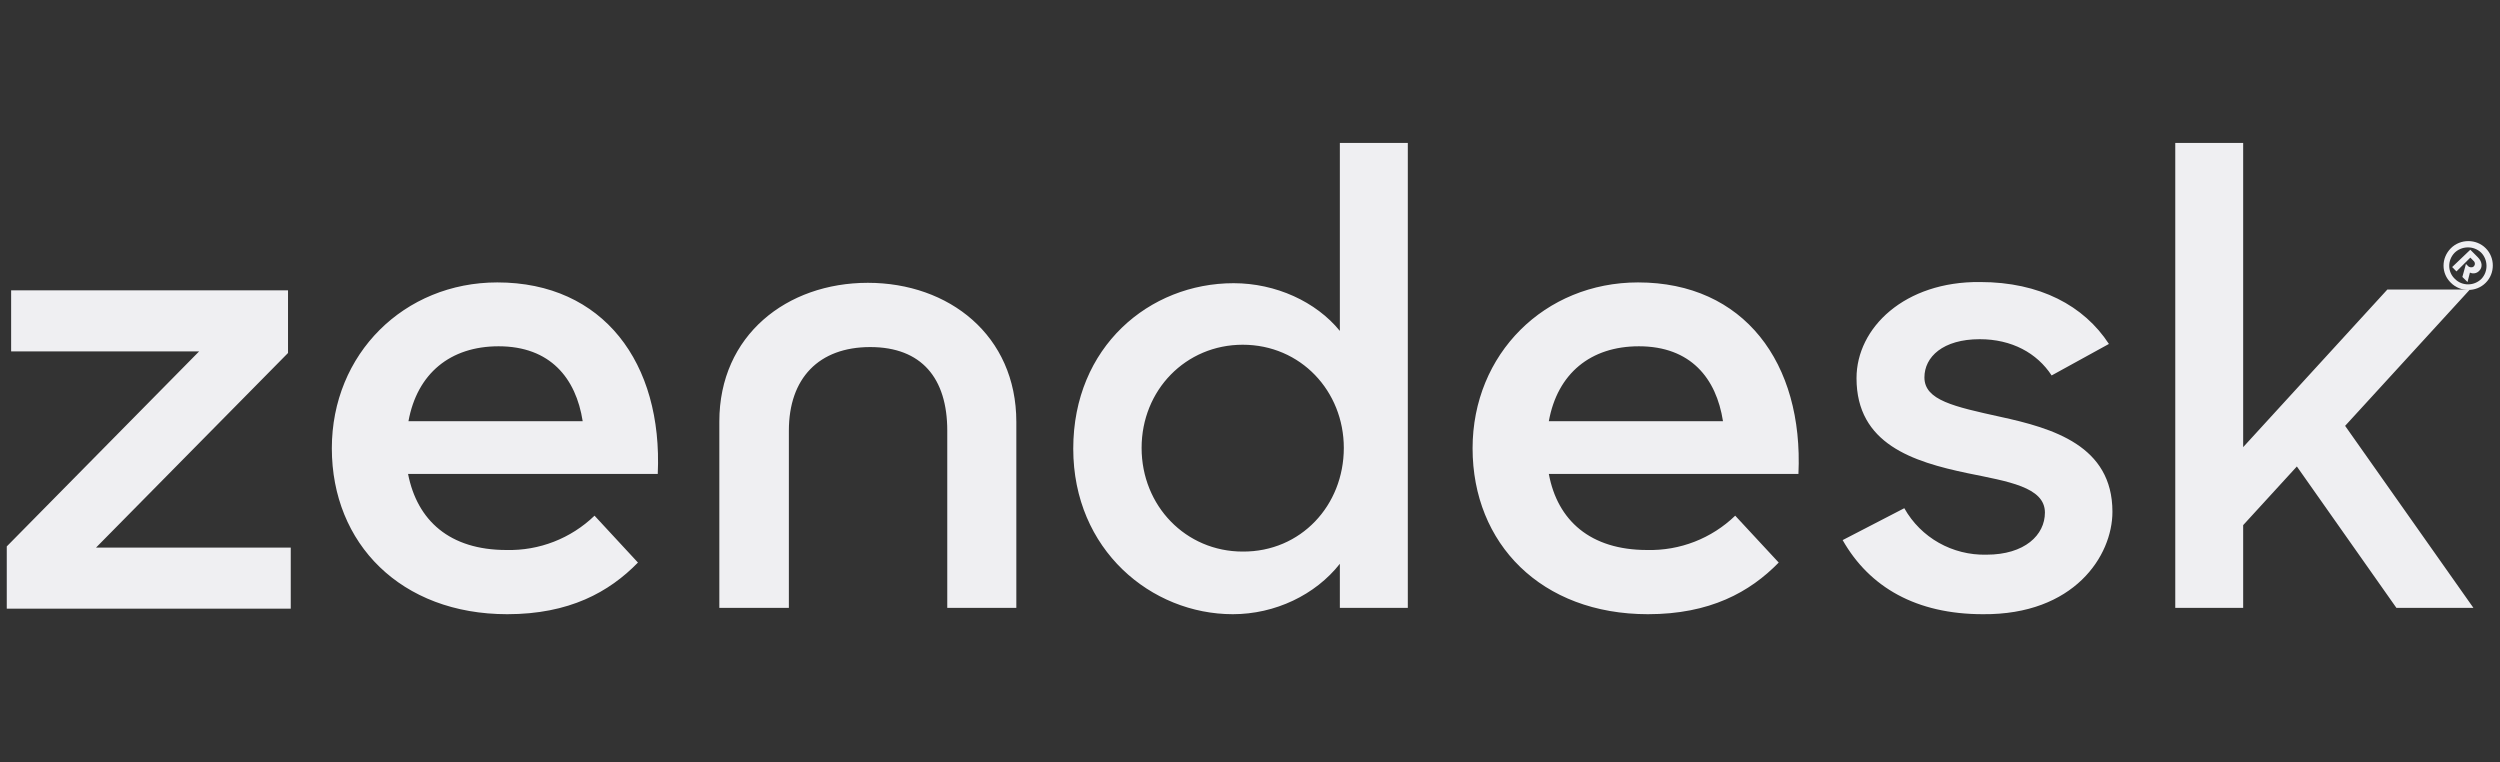 <svg xmlns="http://www.w3.org/2000/svg" xmlns:xlink="http://www.w3.org/1999/xlink" width="200" zoomAndPan="magnify" viewBox="0 0 150 45.75" height="61" preserveAspectRatio="xMidYMid meet" version="1.0"><rect x="0" y="0" width="150" height="45.75" fill="#333333" stroke="none"/><defs><clipPath id="8dd059756b"><path d="M 0.406 8.543 L 149 8.543 L 149 36.887 L 0.406 36.887 Z M 0.406 8.543 " clip-rule="nonzero"/></clipPath><clipPath id="c9f4298c2e"><path d="M 146 14 L 149.59 14 L 149.59 18 L 146 18 Z M 146 14 " clip-rule="nonzero"/></clipPath></defs><g clip-path="url(#8dd059756b)"><path fill="#efeff2" d="M 98.828 33 C 100.797 33.047 102.691 32.312 104.113 30.941 L 106.723 33.754 C 104.992 35.527 102.598 36.852 98.875 36.852 C 92.477 36.852 88.355 32.621 88.355 26.898 C 88.355 21.227 92.691 16.945 98.285 16.945 C 104.637 16.945 108.215 21.77 107.906 28.438 L 92.93 28.438 C 93.449 31.227 95.418 33 98.828 33 M 103.379 25.27 C 102.977 22.691 101.438 20.777 98.332 20.777 C 95.441 20.777 93.449 22.406 92.93 25.27 Z M 0.406 32.785 L 11.949 21.082 L 0.668 21.082 L 0.668 17.418 L 17.281 17.418 L 17.281 21.18 L 5.762 32.855 L 17.445 32.855 L 17.445 36.52 L 0.406 36.52 Z M 30.387 33 C 32.355 33.047 34.25 32.312 35.672 30.941 L 38.277 33.754 C 36.547 35.527 34.156 36.852 30.434 36.852 C 24.059 36.852 19.91 32.621 19.91 26.898 C 19.91 21.227 24.25 16.945 29.84 16.945 C 36.191 16.945 39.773 21.77 39.465 28.438 L 24.484 28.438 C 25.031 31.227 26.973 33 30.387 33 M 34.961 25.27 C 34.559 22.691 33.016 20.777 29.914 20.777 C 27.023 20.777 25.031 22.406 24.508 25.27 Z M 64.395 26.922 C 64.395 20.801 68.969 16.992 74.016 16.992 C 76.551 16.992 78.969 18.105 80.391 19.855 L 80.391 8.578 L 84.469 8.578 L 84.469 36.473 L 80.391 36.473 L 80.391 33.828 C 78.922 35.695 76.504 36.852 73.969 36.852 C 69.086 36.852 64.395 33 64.395 26.922 M 80.629 26.875 C 80.629 23.473 78.047 20.684 74.562 20.684 C 71.148 20.684 68.496 23.402 68.496 26.875 C 68.496 30.352 71.148 33.094 74.562 33.094 C 78.047 33.117 80.629 30.328 80.629 26.875 M 110.559 32.406 L 114.258 30.492 C 115.254 32.266 117.148 33.328 119.188 33.281 C 121.484 33.281 122.695 32.102 122.695 30.754 C 122.695 29.215 120.465 28.887 118.051 28.391 C 114.777 27.703 111.391 26.641 111.391 22.691 C 111.391 19.664 114.281 16.875 118.809 16.922 C 122.387 16.922 125.039 18.34 126.535 20.637 L 123.098 22.527 C 122.219 21.18 120.703 20.352 118.785 20.352 C 116.578 20.352 115.465 21.414 115.465 22.645 C 115.465 24.016 117.242 24.395 120.016 25.008 C 123.168 25.695 126.746 26.734 126.746 30.707 C 126.746 33.352 124.449 36.898 118.973 36.852 C 114.992 36.852 112.172 35.246 110.559 32.406 M 137.812 27.988 L 134.59 31.508 L 134.59 36.473 L 130.516 36.473 L 130.516 8.578 L 134.59 8.578 L 134.59 26.828 L 143.242 17.371 L 148.195 17.371 L 140.707 25.551 L 148.406 36.473 L 143.785 36.473 Z M 52.07 16.969 C 47.215 16.969 43.16 20.113 43.16 25.293 L 43.16 36.473 L 47.332 36.473 L 47.332 25.836 C 47.332 22.691 49.133 20.824 52.215 20.824 C 55.293 20.824 56.836 22.691 56.836 25.836 L 56.836 36.473 L 60.98 36.473 L 60.98 25.316 C 60.98 20.113 56.93 16.969 52.07 16.969 " fill-opacity="1" fill-rule="nonzero"/></g><g clip-path="url(#c9f4298c2e)"><path fill="#efeff2" d="M 147.055 14.891 C 147.625 14.324 148.574 14.324 149.141 14.891 C 149.711 15.457 149.711 16.402 149.141 16.969 C 148.574 17.539 147.625 17.539 147.055 16.969 C 146.465 16.402 146.465 15.48 147.055 14.891 Z M 148.883 16.734 C 149.309 16.285 149.285 15.574 148.859 15.148 C 148.406 14.727 147.695 14.75 147.27 15.172 C 146.844 15.621 146.844 16.309 147.293 16.734 C 147.742 17.184 148.453 17.16 148.883 16.734 Z M 148.219 14.984 L 148.668 15.434 C 148.953 15.719 148.953 16.047 148.762 16.238 C 148.621 16.402 148.383 16.449 148.195 16.355 L 148.051 16.922 L 147.742 16.617 L 147.957 15.836 L 148.074 15.953 C 148.148 16.047 148.312 16.07 148.406 16 L 148.43 15.977 C 148.527 15.883 148.504 15.719 148.406 15.648 L 148.383 15.621 L 148.219 15.457 L 147.387 16.285 L 147.129 16.023 Z M 148.219 14.984 " fill-opacity="1" fill-rule="nonzero"/></g></svg>